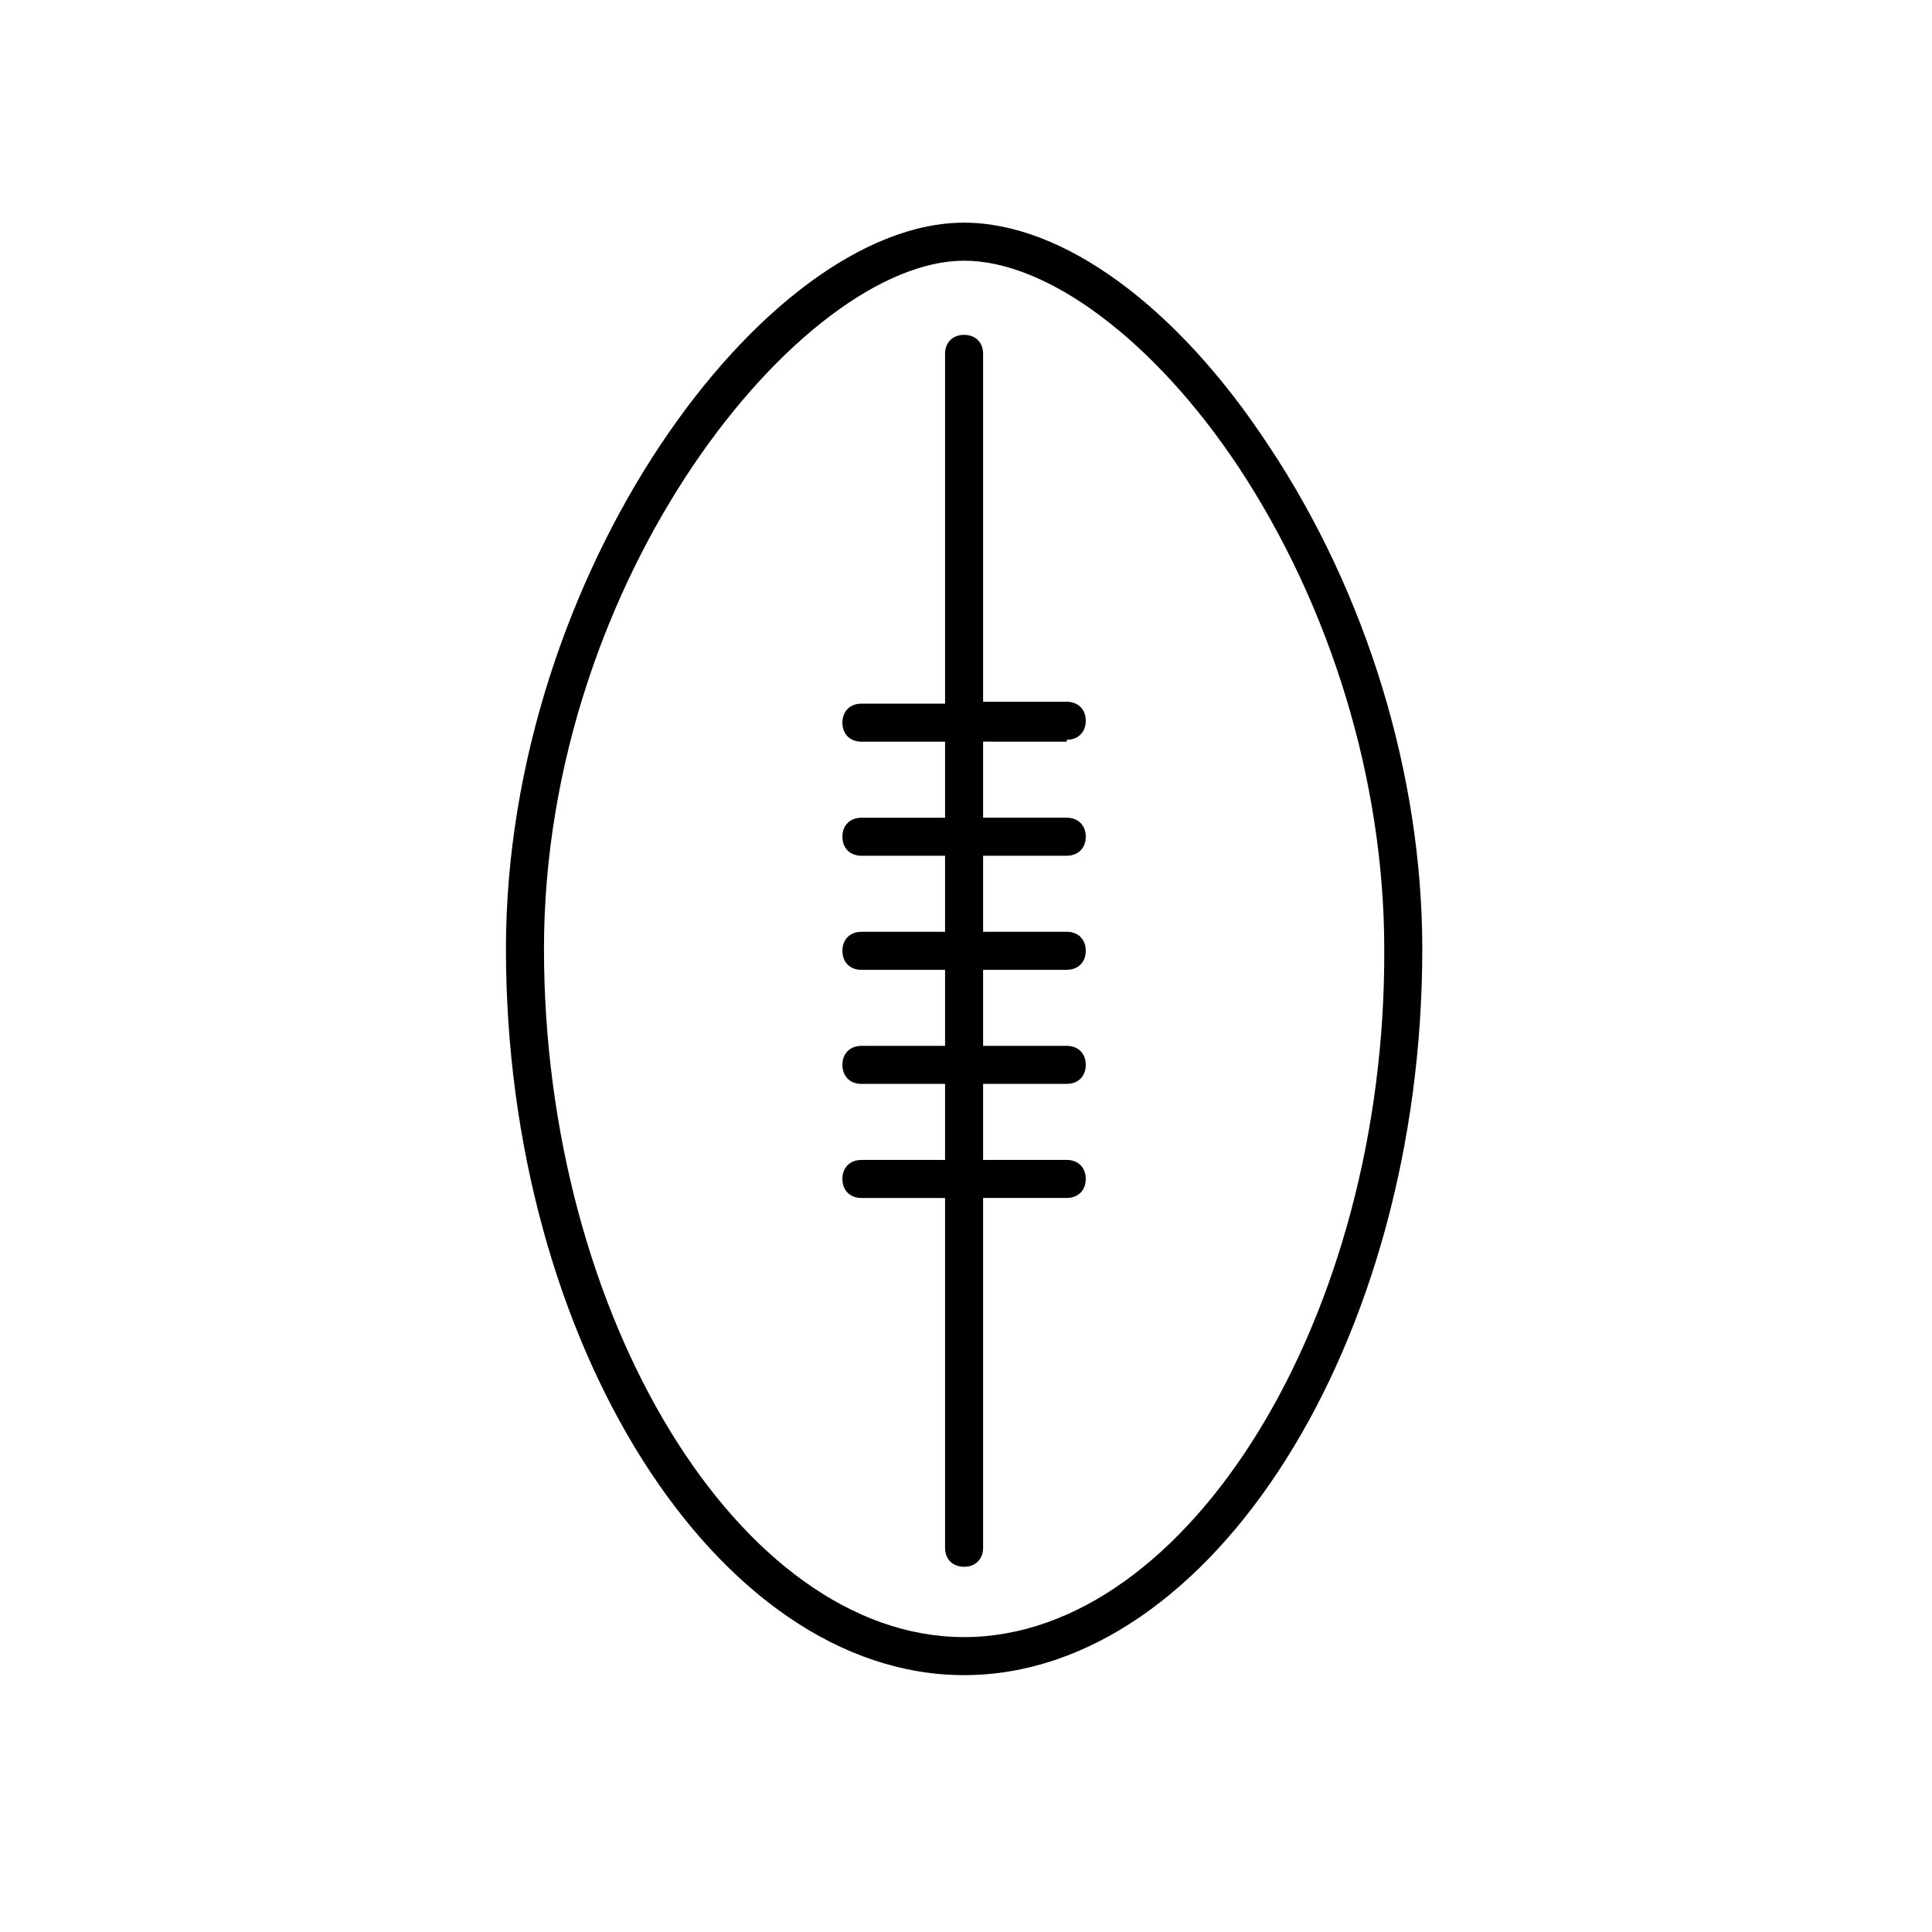<?xml version="1.0" encoding="UTF-8"?>
<!-- Uploaded to: ICON Repo, www.svgrepo.com, Generator: ICON Repo Mixer Tools -->
<svg fill="#000000" width="800px" height="800px" version="1.1" viewBox="144 144 512 512" xmlns="http://www.w3.org/2000/svg">
 <g>
  <path d="m399.5 203.01c-52.898 0-121.42 93.203-121.42 192.46 0 104.29 55.922 192.46 121.42 192.46s121.42-88.168 121.42-192.46c0-45.848-14.609-94.211-40.809-133.51-24.184-36.781-54.414-58.949-80.609-58.949zm0 374.84c-59.449 0-111.34-85.145-111.34-182.38 0-98.746 68.52-182.38 111.34-182.38 22.168 0 50.383 21.16 72.547 54.41 24.688 37.281 38.793 83.633 38.793 127.97 0.504 97.234-51.891 182.38-111.34 182.38z"/>
  <path d="m426.7 340.05c3.023 0 5.039-2.016 5.039-5.039 0-3.023-2.016-5.039-5.039-5.039h-22.168v-92.195c0-3.023-2.016-5.039-5.039-5.039-3.023 0-5.039 2.016-5.039 5.039v92.699h-22.168c-3.023 0-5.039 2.016-5.039 5.039 0 3.023 2.016 5.039 5.039 5.039h22.168v20.152h-22.168c-3.023 0-5.039 2.016-5.039 5.039 0 3.023 2.016 5.039 5.039 5.039h22.168v20.152h-22.168c-3.023 0-5.039 2.016-5.039 5.039 0 3.023 2.016 5.039 5.039 5.039h22.168v20.152h-22.168c-3.023 0-5.039 2.016-5.039 5.039s2.016 5.039 5.039 5.039h22.168v20.152h-22.168c-3.023 0-5.039 2.016-5.039 5.039 0 3.023 2.016 5.039 5.039 5.039h22.168v92.699c0 3.023 2.016 5.039 5.039 5.039 3.023 0 5.039-2.016 5.039-5.039v-92.707h22.168c3.023 0 5.039-2.016 5.039-5.039 0-3.023-2.016-5.039-5.039-5.039h-22.168v-20.152h22.168c3.023 0 5.039-2.016 5.039-5.039 0-3.023-2.016-5.039-5.039-5.039h-22.168v-20.152h22.168c3.023 0 5.039-2.016 5.039-5.039 0-3.023-2.016-5.039-5.039-5.039h-22.168v-20.152h22.168c3.023 0 5.039-2.016 5.039-5.039s-2.016-5.039-5.039-5.039h-22.168v-20.152l22.168 0.008z"/>
 </g>
</svg>